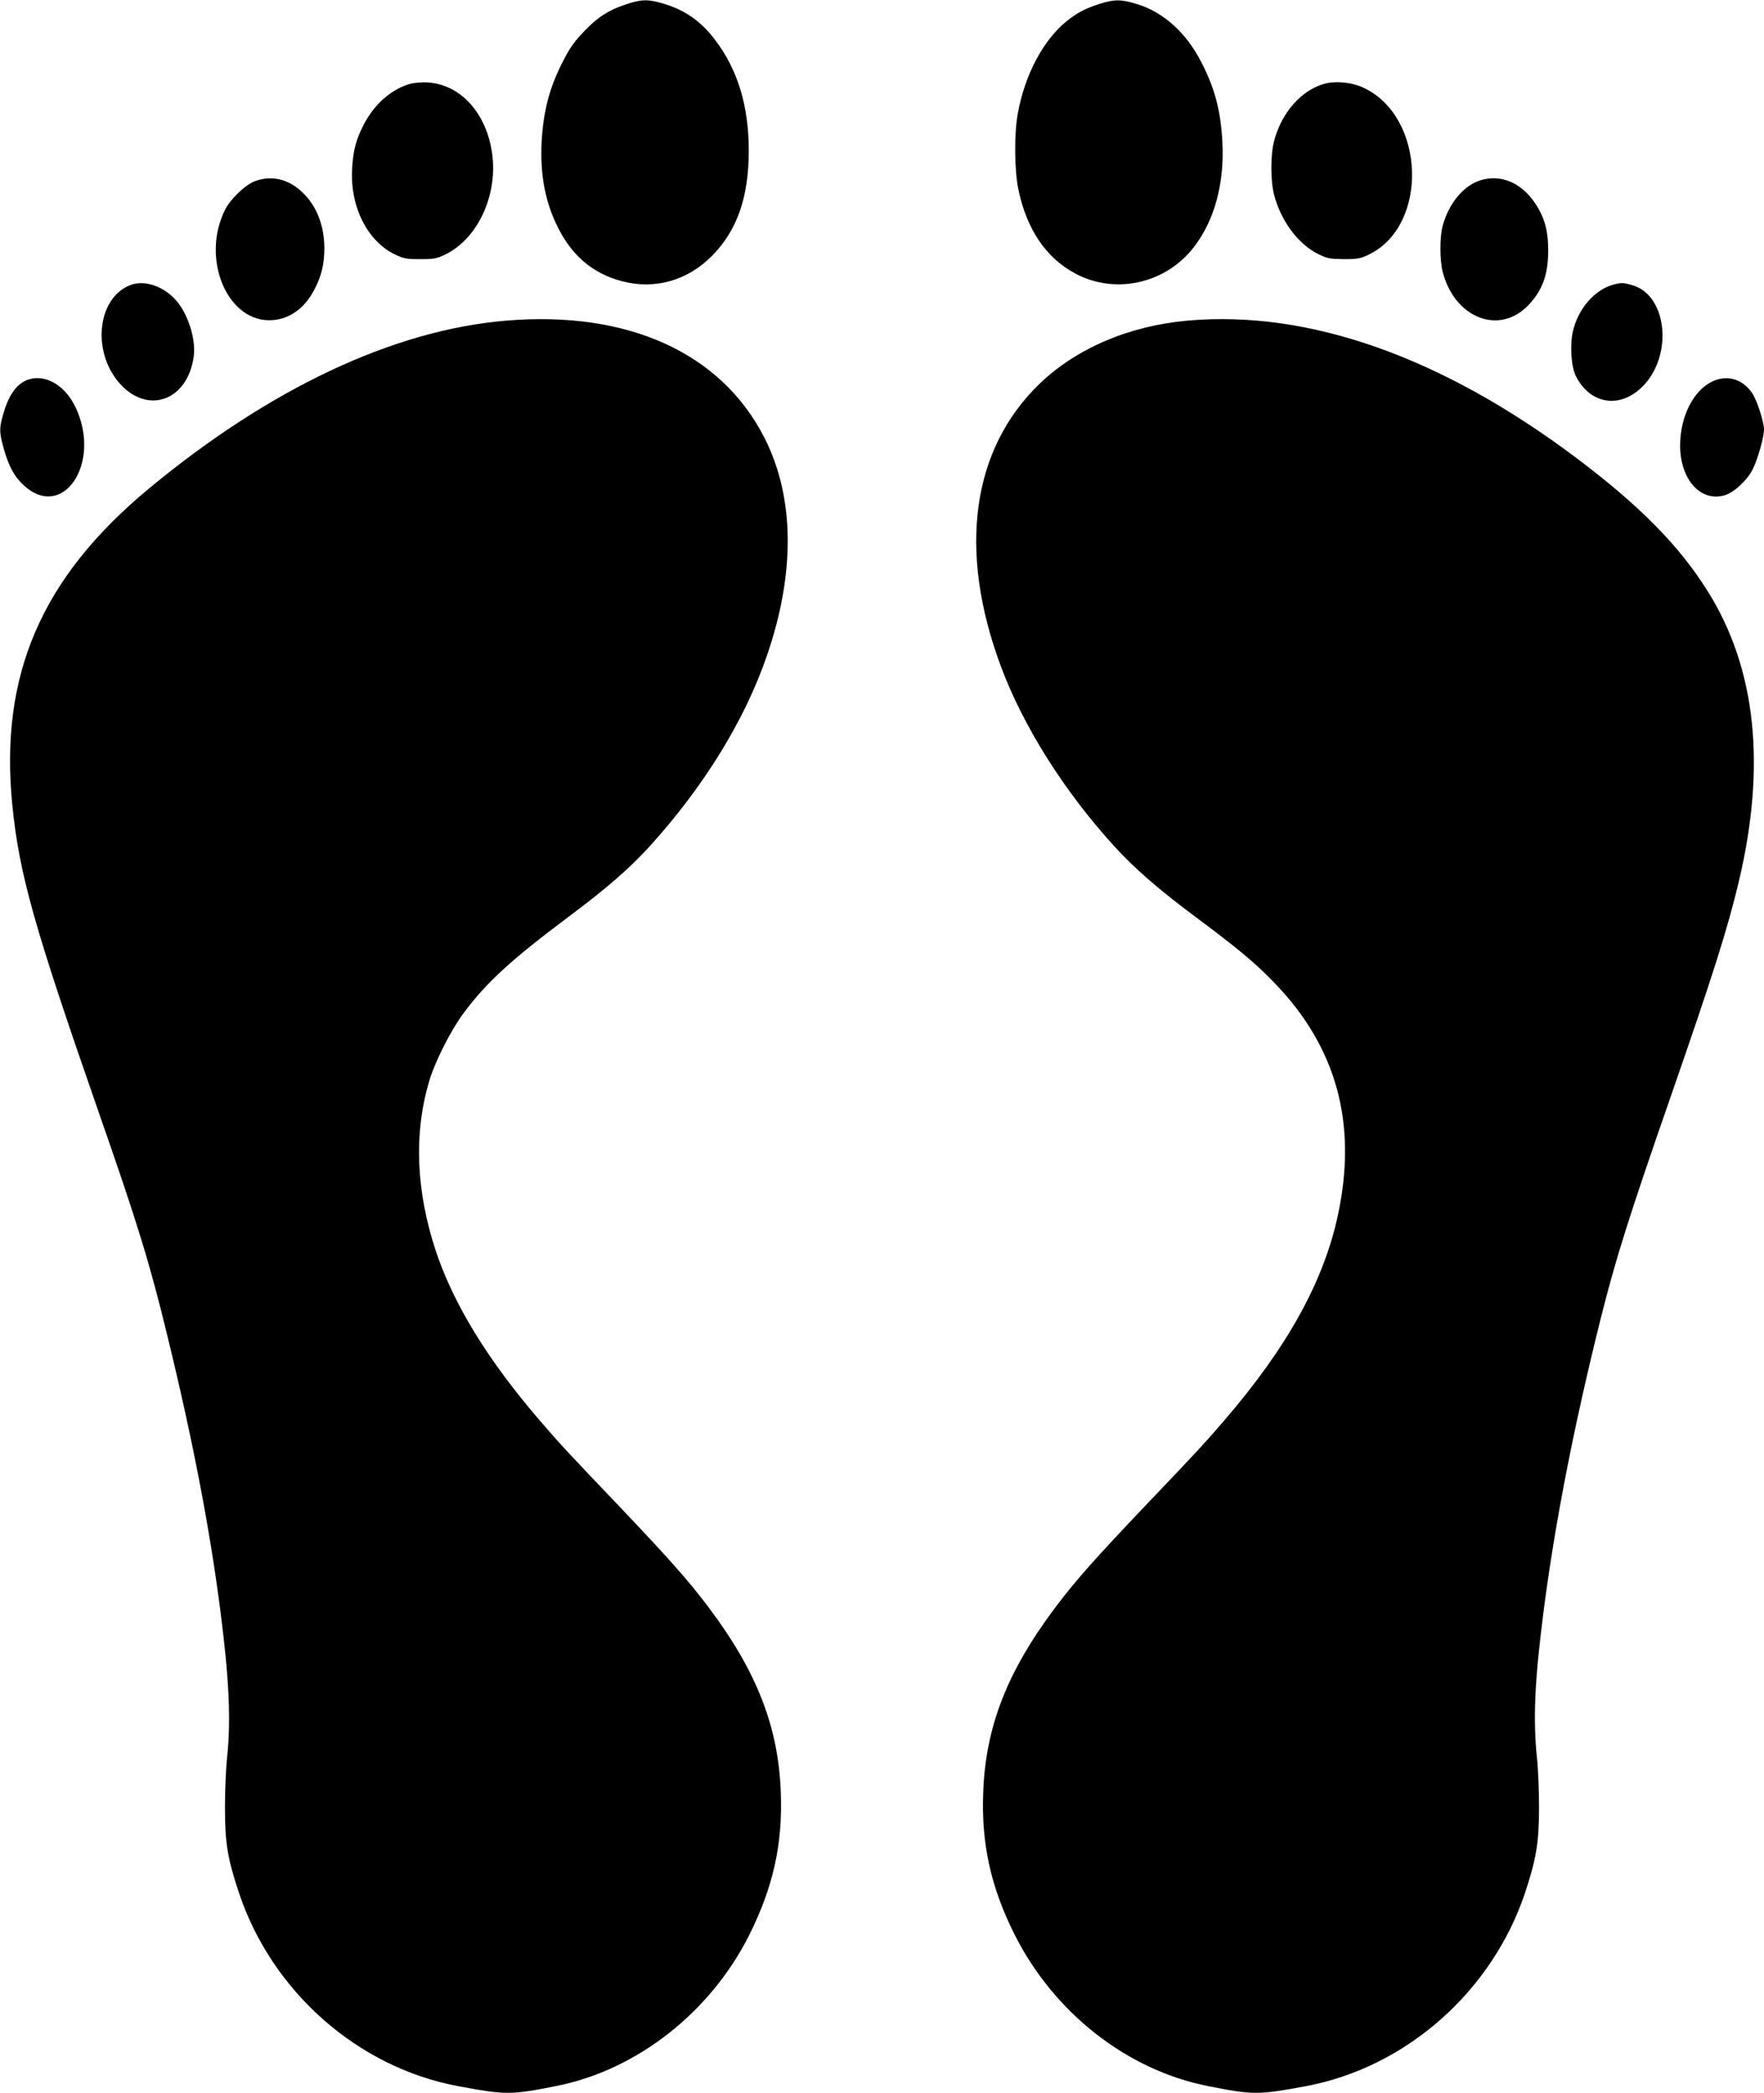 <?xml version="1.0" standalone="no"?>
<!DOCTYPE svg PUBLIC "-//W3C//DTD SVG 20010904//EN"
 "http://www.w3.org/TR/2001/REC-SVG-20010904/DTD/svg10.dtd">
<svg version="1.0" xmlns="http://www.w3.org/2000/svg"
 width="1079pt" height="1280pt" viewBox="0 0 1079 1280"
 preserveAspectRatio="xMidYMid meet">
<g transform="translate(0,1280) scale(0.1,-0.1)"
fill="#000000" stroke="none">
<path d="M3825 12772 c-99 -33 -164 -74 -238 -149 -76 -78 -101 -113 -151
-213 -77 -153 -113 -294 -123 -480 -9 -188 18 -347 87 -495 89 -193 222 -308
408 -356 200 -51 397 5 547 156 154 156 225 358 225 644 0 273 -67 494 -206
677 -87 115 -184 183 -320 223 -92 27 -131 26 -229 -7z"/>
<path d="M6725 12776 c-87 -28 -136 -54 -200 -105 -145 -117 -258 -332 -300
-569 -22 -125 -20 -343 4 -460 51 -246 171 -422 352 -517 246 -129 554 -58
725 168 124 163 184 387 171 637 -10 193 -46 331 -131 494 -92 178 -231 302
-391 351 -98 30 -139 30 -230 1z"/>
<path d="M2508 12287 c-113 -32 -218 -124 -282 -247 -47 -90 -66 -159 -72
-270 -14 -231 91 -443 261 -526 54 -26 70 -29 155 -29 85 0 101 3 155 29 206
101 329 383 281 644 -42 234 -197 396 -391 408 -33 2 -81 -2 -107 -9z"/>
<path d="M8099 12287 c-140 -40 -259 -175 -305 -347 -23 -85 -23 -243 -1 -330
42 -162 147 -303 272 -365 54 -26 70 -29 155 -30 85 0 101 3 155 29 365 179
344 840 -32 1018 -73 35 -173 45 -244 25z"/>
<path d="M1562 11693 c-58 -20 -152 -109 -185 -175 -152 -304 17 -697 291
-676 106 8 196 74 254 185 45 86 62 157 62 258 -1 141 -50 262 -141 345 -83
76 -182 98 -281 63z"/>
<path d="M9061 11699 c-107 -31 -199 -141 -237 -282 -18 -69 -18 -208 1 -282
75 -284 350 -388 527 -198 85 91 118 186 118 334 0 120 -24 204 -83 290 -83
121 -204 173 -326 138z"/>
<path d="M799 11057 c-203 -76 -240 -405 -68 -601 172 -195 417 -107 454 164
15 111 -40 276 -120 356 -79 79 -185 111 -266 81z"/>
<path d="M9875 11061 c-119 -30 -223 -148 -255 -292 -18 -83 -9 -213 19 -269
88 -174 270 -202 408 -64 188 188 152 556 -60 619 -55 16 -66 17 -112 6z"/>
<path d="M3097 10839 c-689 -57 -1449 -415 -2192 -1032 -652 -543 -908 -1136
-830 -1927 42 -425 132 -744 533 -1895 235 -673 309 -915 417 -1360 154 -631
259 -1178 324 -1685 53 -414 64 -662 40 -890 -7 -63 -13 -200 -13 -305 0 -218
16 -312 85 -520 201 -605 726 -1069 1339 -1184 295 -55 325 -55 605 1 490 97
940 450 1177 921 147 294 206 557 194 872 -14 403 -147 743 -443 1136 -127
168 -238 293 -567 639 -296 310 -346 364 -467 505 -314 365 -523 706 -631
1027 -124 372 -138 726 -42 1048 36 120 132 309 210 414 139 187 292 327 641
588 234 175 377 299 499 434 330 365 579 768 714 1161 176 508 171 973 -15
1337 -264 518 -834 777 -1578 715z"/>
<path d="M7264 10839 c-358 -32 -679 -169 -905 -386 -416 -401 -501 -1020
-237 -1728 136 -366 387 -764 692 -1099 124 -136 268 -262 500 -435 260 -194
365 -281 482 -403 379 -392 507 -858 389 -1414 -86 -408 -308 -810 -694 -1259
-121 -141 -171 -195 -467 -505 -329 -346 -440 -471 -567 -639 -296 -393 -429
-733 -443 -1136 -12 -312 47 -578 191 -865 240 -479 687 -830 1180 -928 280
-56 310 -56 605 -1 612 115 1138 580 1339 1184 68 205 84 303 85 515 0 102 -5
241 -13 310 -24 238 -14 468 40 890 69 537 186 1138 350 1795 92 367 174 627
429 1360 256 737 346 1020 415 1309 170 714 107 1308 -190 1781 -174 278 -414
521 -800 812 -824 620 -1639 908 -2381 842z"/>
<path d="M178 10480 c-69 -21 -120 -86 -153 -196 -30 -98 -31 -122 -4 -221 31
-113 66 -178 125 -232 239 -218 476 135 318 474 -62 134 -181 207 -286 175z"/>
<path d="M10474 10467 c-117 -56 -197 -216 -197 -392 0 -208 126 -348 273
-304 57 17 140 94 172 161 31 63 68 195 68 241 0 47 -44 183 -74 225 -59 85
-152 111 -242 69z"/>
</g>
</svg>
